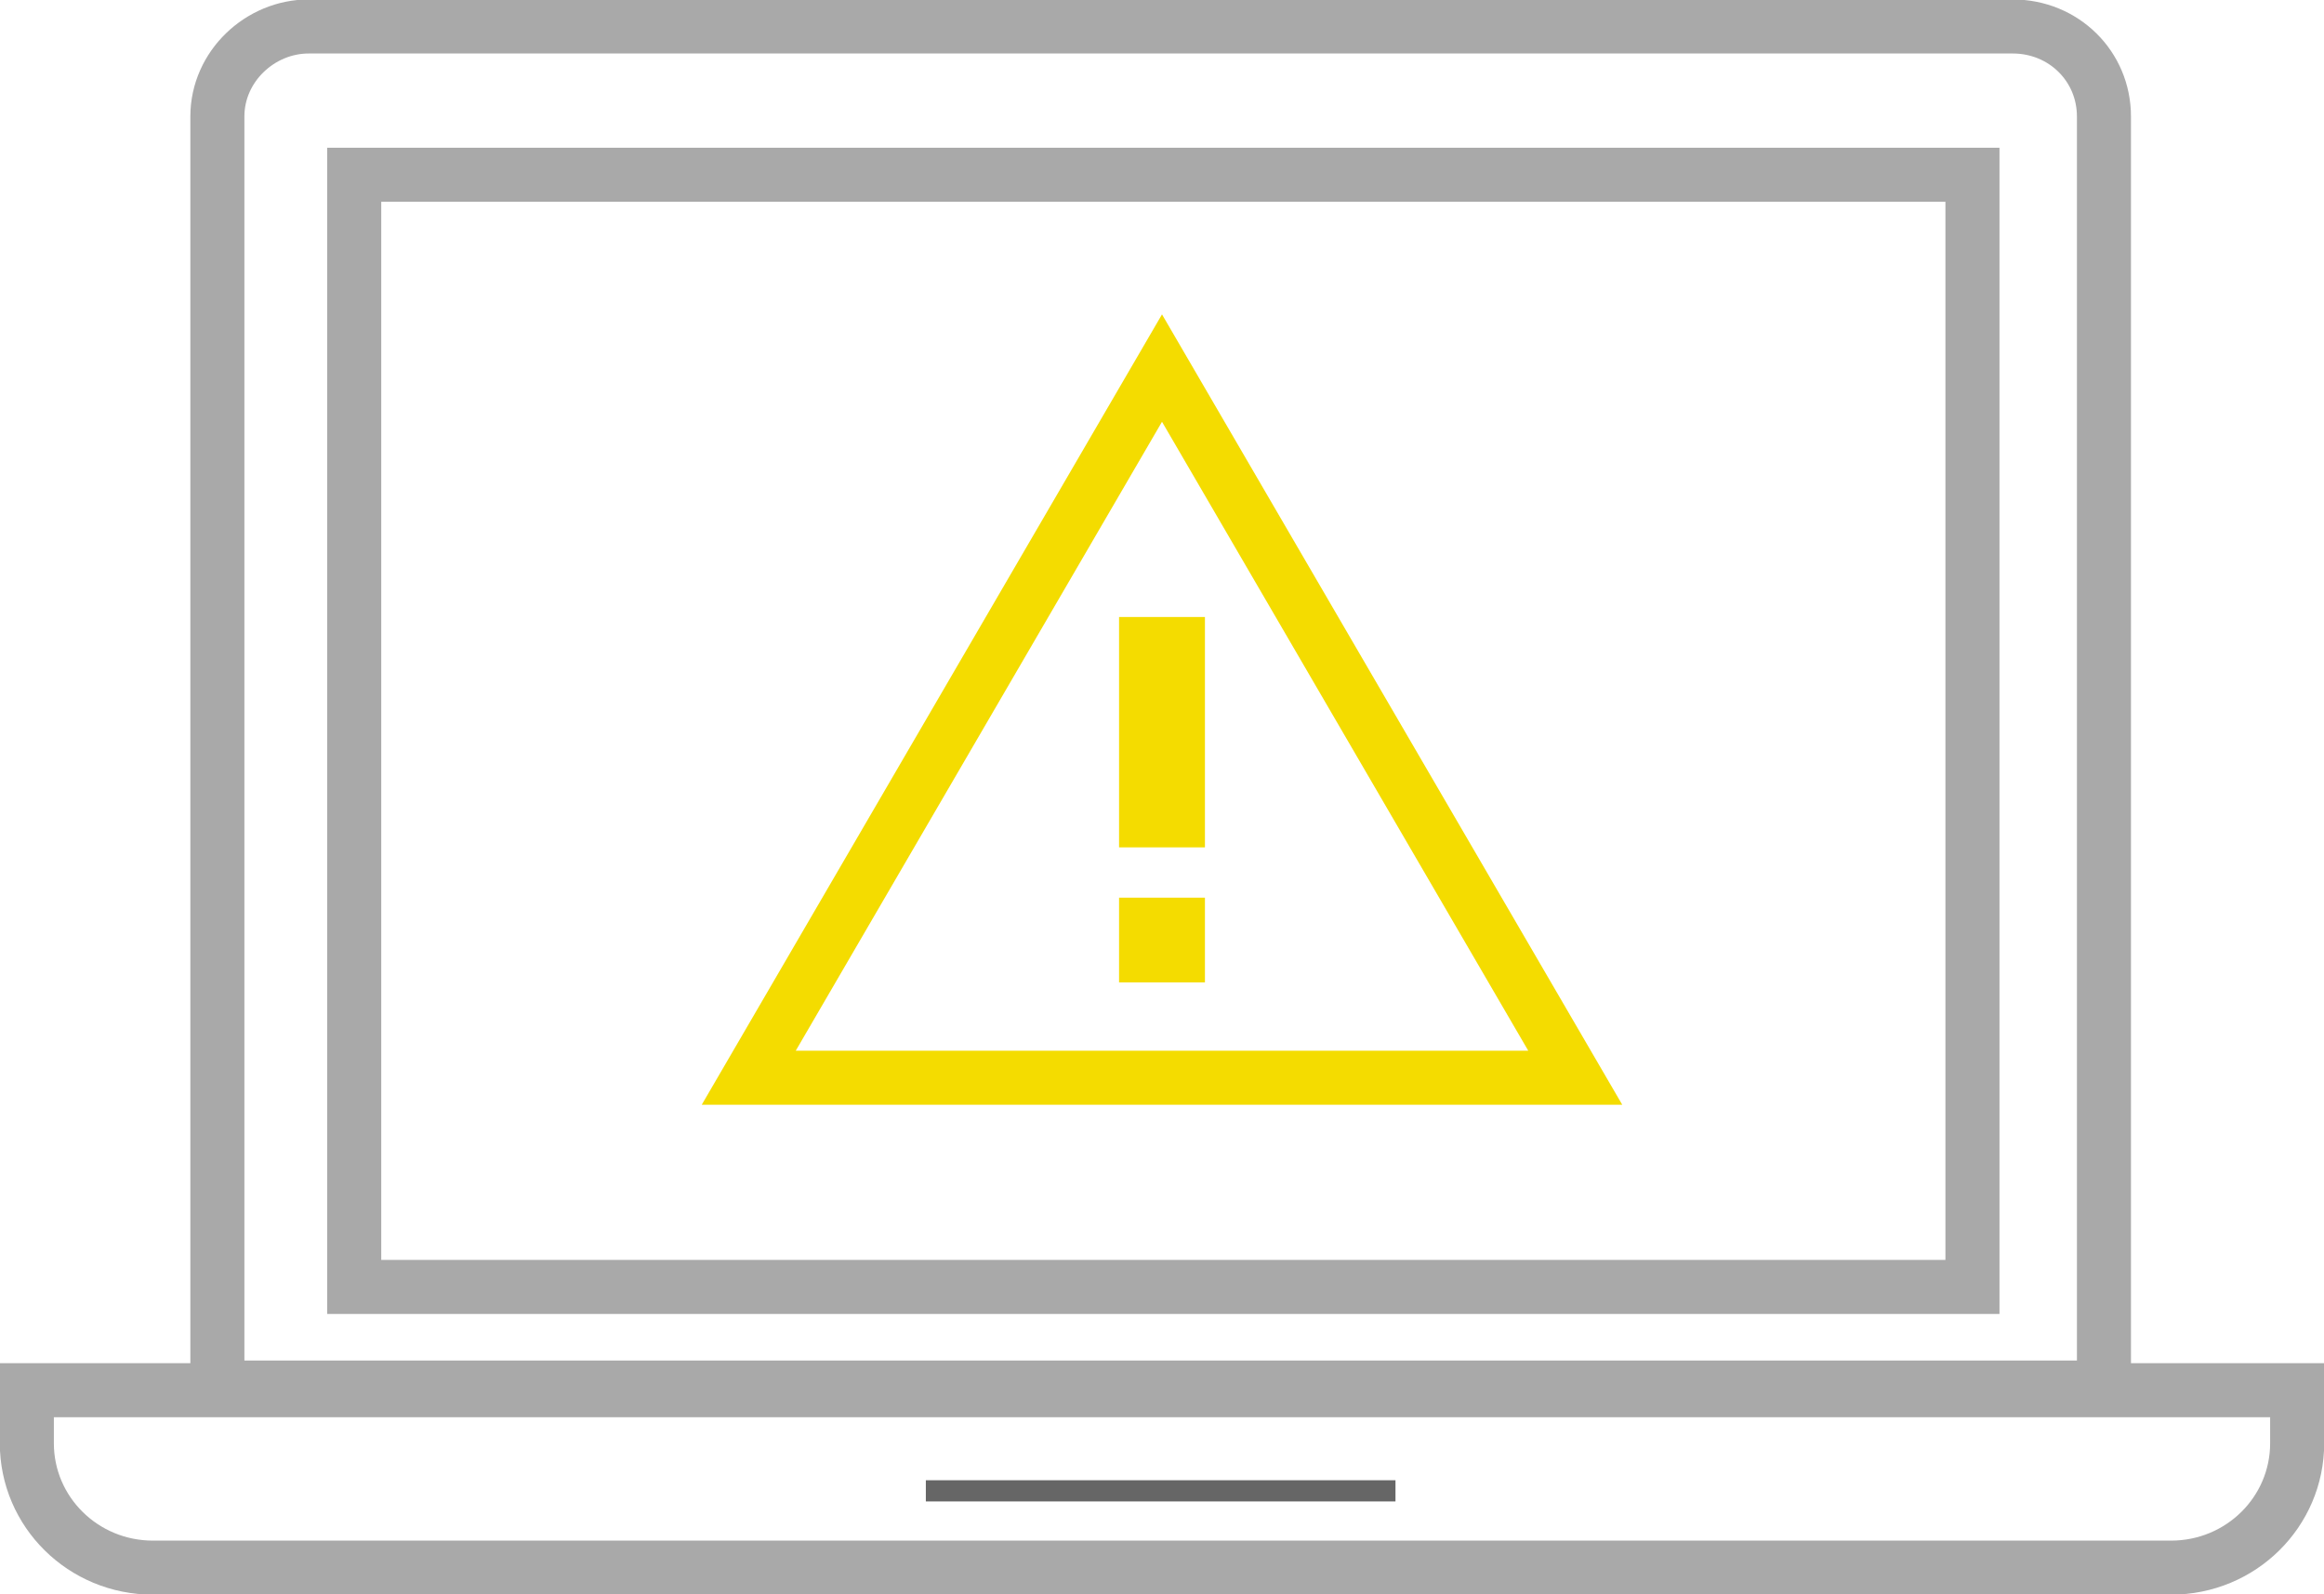 <?xml version="1.0" encoding="UTF-8"?> <svg xmlns="http://www.w3.org/2000/svg" width="86" height="59" viewBox="0 0 86 59" fill="none"> <g clip-path="url(#clip0)"> <path d="M77.857 51.355H8.044V4.312C8.044 2.45 9.633 0.98 11.42 0.98H74.48C76.367 0.98 77.857 2.45 77.857 4.312V51.355Z" stroke="#A9A9A9" stroke-width="2" stroke-miterlimit="10"></path> <path d="M72.991 6.468H13.108V47.631H72.991V6.468Z" stroke="#A9A9A9" stroke-width="2" stroke-miterlimit="10"></path> <path d="M43 13.623L27.707 39.889H58.293L43 13.623Z" stroke="#F4DC00" stroke-width="2" stroke-miterlimit="10"></path> <path d="M44.589 22.836H41.411V31.362H44.589V22.836Z" fill="#F4DC00"></path> <path d="M44.589 33.224H41.411V36.36H44.589V33.224Z" fill="#F4DC00"></path> <path d="M51.64 54.786H34.261V55.57H51.64V54.786Z" fill="#666666"></path> <path d="M80.34 58.02H5.661C3.079 58.02 0.993 55.962 0.993 53.414V51.453H85.007V53.414C85.007 55.962 82.921 58.02 80.34 58.02Z" stroke="#A9A9A9" stroke-width="2" stroke-miterlimit="10"></path> </g> <defs> <clipPath id="clip0"> <rect width="86" height="59" fill="white"></rect> </clipPath> </defs> </svg> 